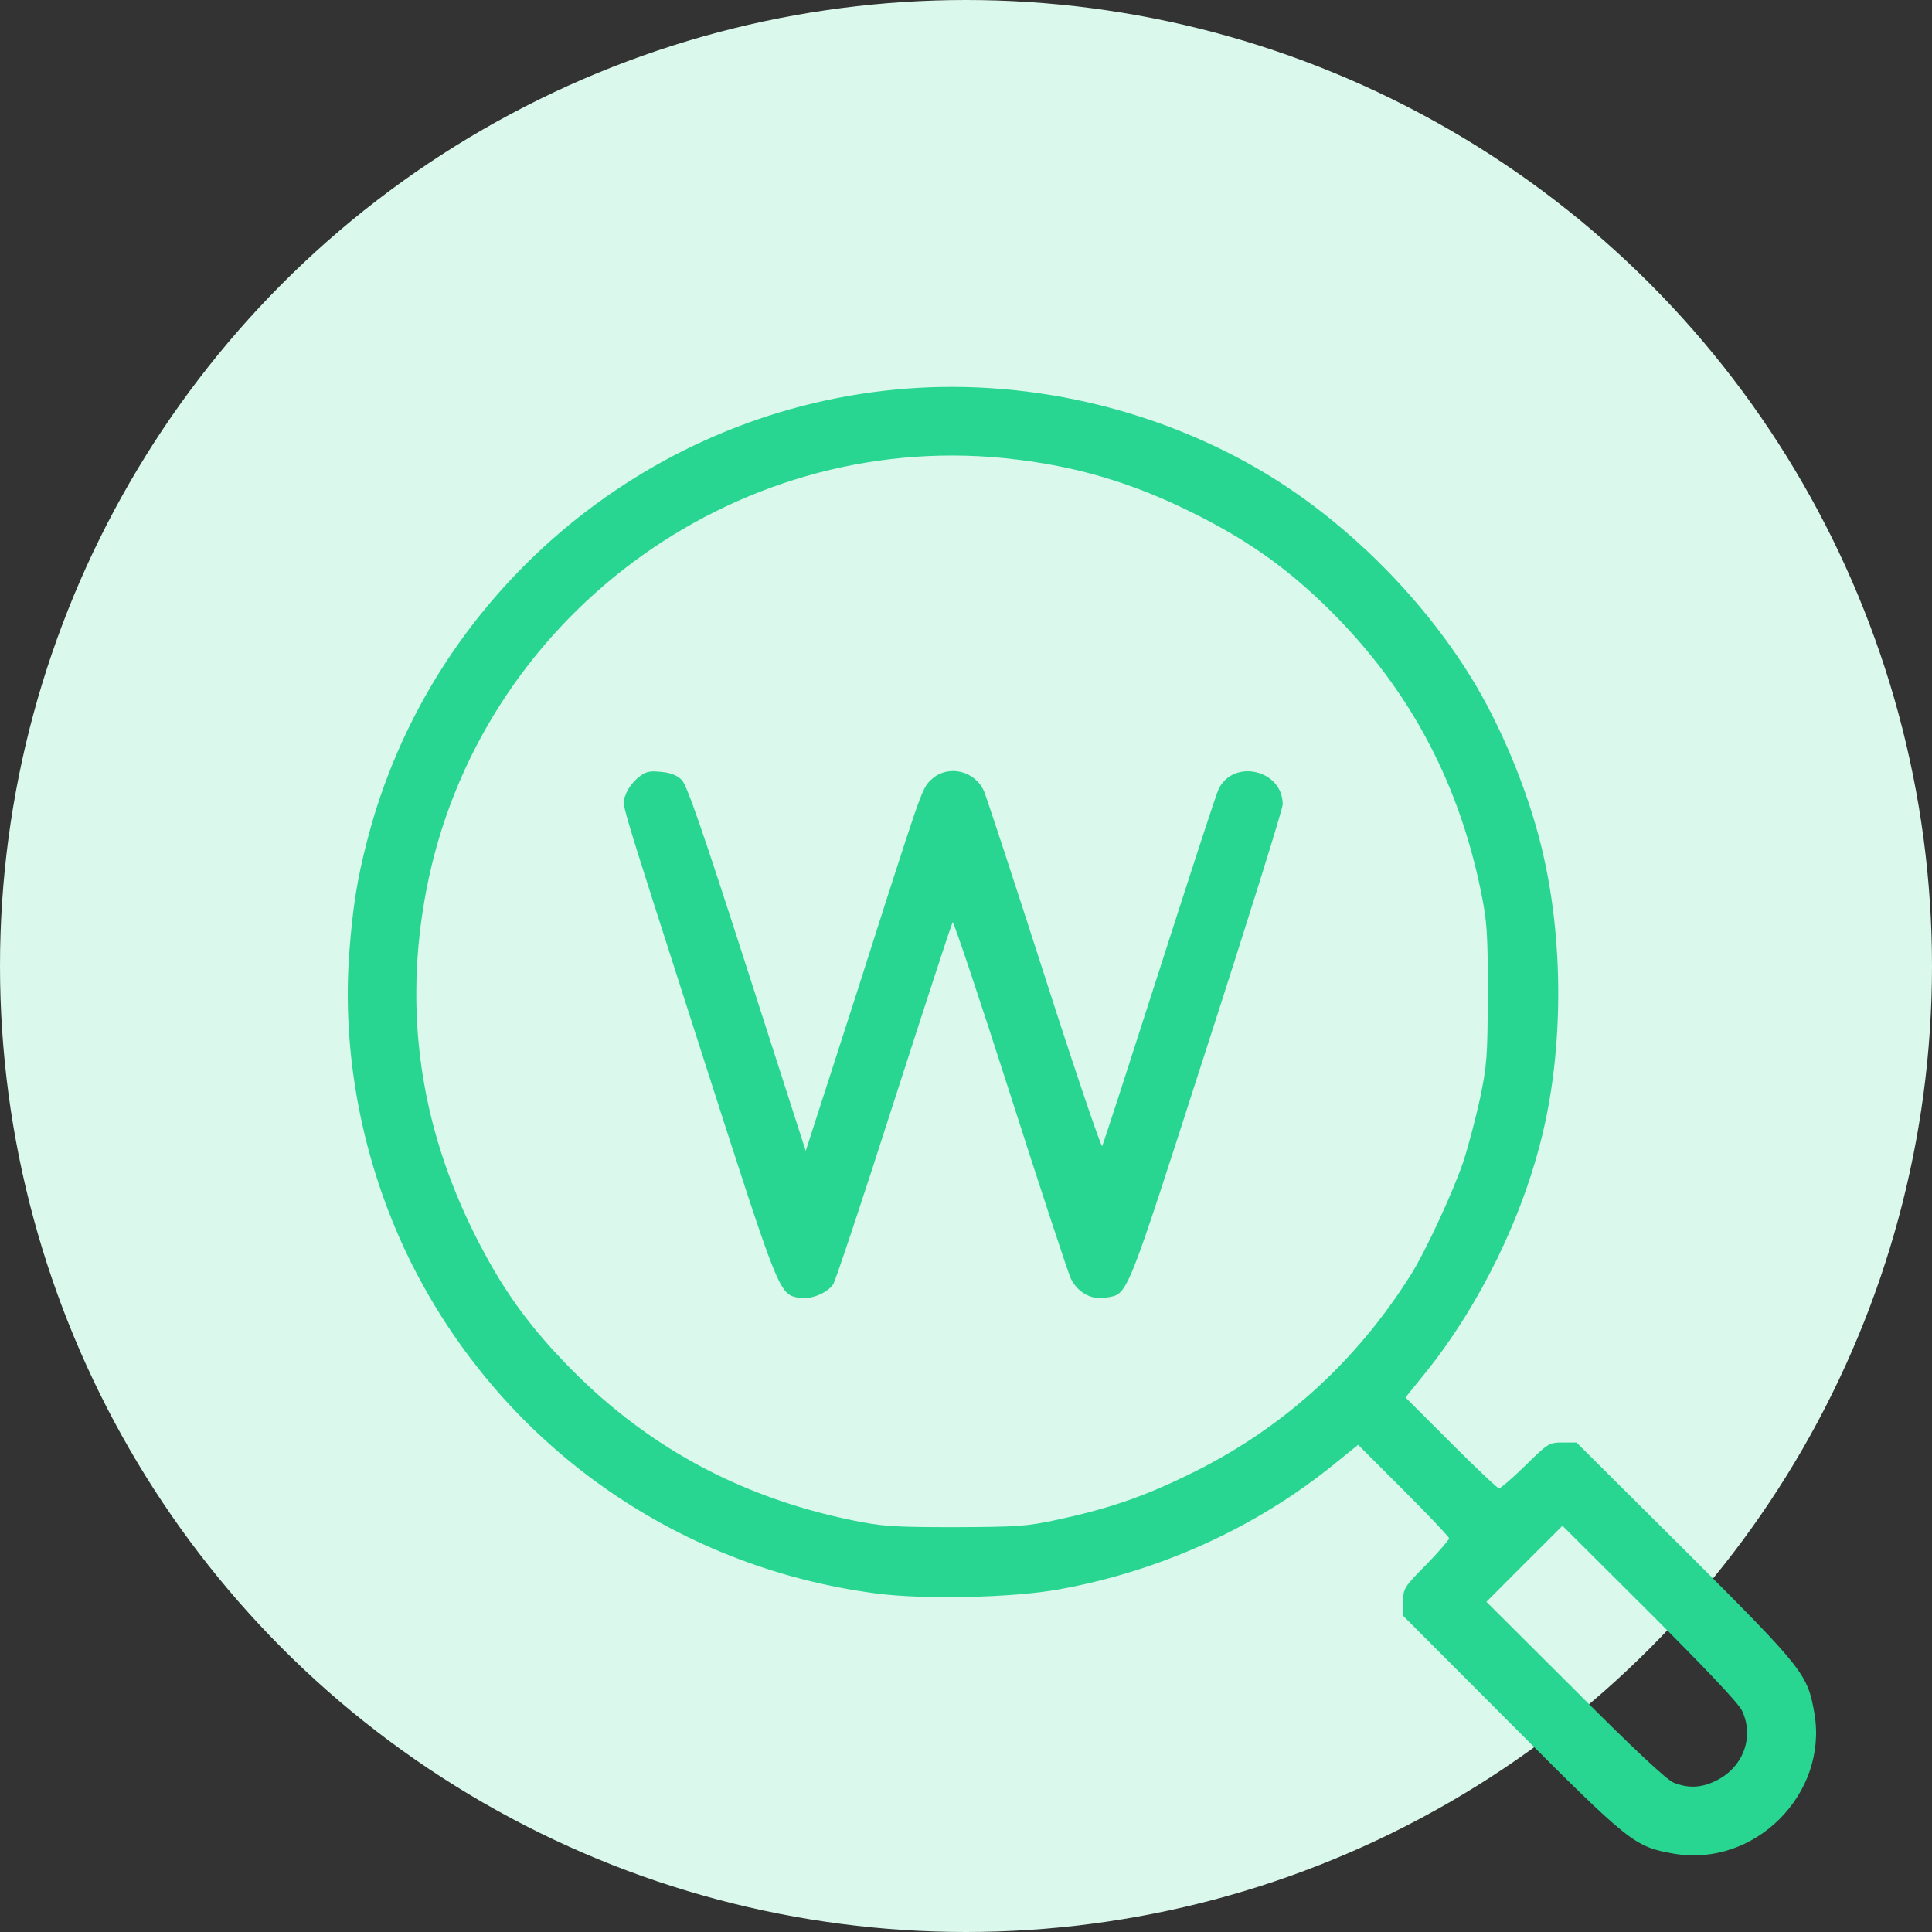 <svg xmlns="http://www.w3.org/2000/svg" width="50" height="50" viewBox="0 0 50 50" fill="none"><rect x="0" y="0" width="50" height="50" fill="#333333" stroke="none"/><circle cx="25" cy="25" r="25" fill="#DAF8EC"></circle><path d="M23.169 10.083C16.648 10.707 11.13 15.416 9.504 21.751C9.244 22.746 9.133 23.451 9.043 24.61C8.836 27.269 9.378 30.076 10.573 32.542C12.89 37.295 17.406 40.548 22.672 41.238C23.912 41.402 26.207 41.35 27.402 41.134C30.024 40.659 32.497 39.538 34.524 37.896L35.148 37.391L36.322 38.565C36.975 39.218 37.502 39.775 37.502 39.812C37.502 39.849 37.235 40.161 36.908 40.496C36.329 41.082 36.314 41.112 36.314 41.461V41.818L39.122 44.632C42.189 47.707 42.3 47.796 43.325 47.974C45.412 48.331 47.313 46.429 46.957 44.343C46.779 43.318 46.689 43.206 43.615 40.132L40.8 37.332H40.444C40.094 37.332 40.065 37.347 39.478 37.926C39.144 38.253 38.832 38.52 38.795 38.52C38.758 38.52 38.201 37.993 37.547 37.339L36.374 36.166L36.879 35.542C38.297 33.782 39.426 31.472 39.938 29.274C40.451 27.09 40.458 24.424 39.953 22.181C39.634 20.726 38.966 19.055 38.215 17.77C36.931 15.586 34.896 13.537 32.742 12.245C29.905 10.544 26.466 9.764 23.169 10.083ZM25.999 11.858C27.811 12.044 29.303 12.482 30.967 13.321C32.244 13.967 33.18 14.614 34.175 15.557C36.359 17.636 37.718 20.095 38.327 23.073C38.483 23.838 38.505 24.12 38.505 25.709C38.498 27.358 38.483 27.558 38.305 28.42C38.193 28.932 38 29.668 37.874 30.054C37.621 30.811 36.894 32.386 36.515 32.987C35.067 35.289 33.128 37.027 30.715 38.186C29.571 38.743 28.672 39.047 27.402 39.322C26.541 39.508 26.34 39.515 24.692 39.523C23.102 39.523 22.813 39.5 22.055 39.344C19.099 38.736 16.634 37.384 14.584 35.23C13.604 34.205 12.957 33.284 12.304 31.985C10.863 29.125 10.44 26.14 11.034 23.035C12.371 16.047 18.936 11.145 25.999 11.858ZM45.085 44.276C45.412 44.974 45.1 45.769 44.372 46.103C44.008 46.274 43.674 46.281 43.31 46.133C43.124 46.051 42.278 45.264 40.755 43.734L38.468 41.454L39.448 40.473L40.436 39.486L42.686 41.728C44.149 43.191 44.996 44.083 45.085 44.276Z" fill="#28D691"></path><path d="M16.508 20.131C16.374 20.242 16.233 20.436 16.189 20.577C16.092 20.866 15.892 20.176 18.238 27.491C20.177 33.529 20.162 33.492 20.682 33.588C20.979 33.64 21.41 33.469 21.566 33.232C21.625 33.135 22.338 31.004 23.14 28.494C23.95 25.983 24.625 23.904 24.655 23.867C24.677 23.837 25.346 25.827 26.133 28.286C26.92 30.751 27.633 32.905 27.707 33.076C27.886 33.455 28.257 33.655 28.636 33.581C29.2 33.477 29.111 33.7 31.228 27.12C32.312 23.77 33.196 20.933 33.196 20.822C33.203 19.923 31.911 19.619 31.532 20.436C31.473 20.555 30.789 22.664 30.002 25.114C29.215 27.565 28.554 29.608 28.524 29.66C28.502 29.712 27.826 27.721 27.032 25.248C26.237 22.775 25.531 20.629 25.465 20.473C25.234 19.953 24.566 19.79 24.143 20.139C23.883 20.369 23.89 20.346 22.939 23.295C22.531 24.58 21.892 26.57 21.521 27.714L20.852 29.786L19.337 25.077C18.179 21.475 17.778 20.324 17.644 20.183C17.518 20.064 17.355 19.997 17.102 19.975C16.79 19.945 16.708 19.968 16.508 20.131Z" fill="#28D691"></path></svg>